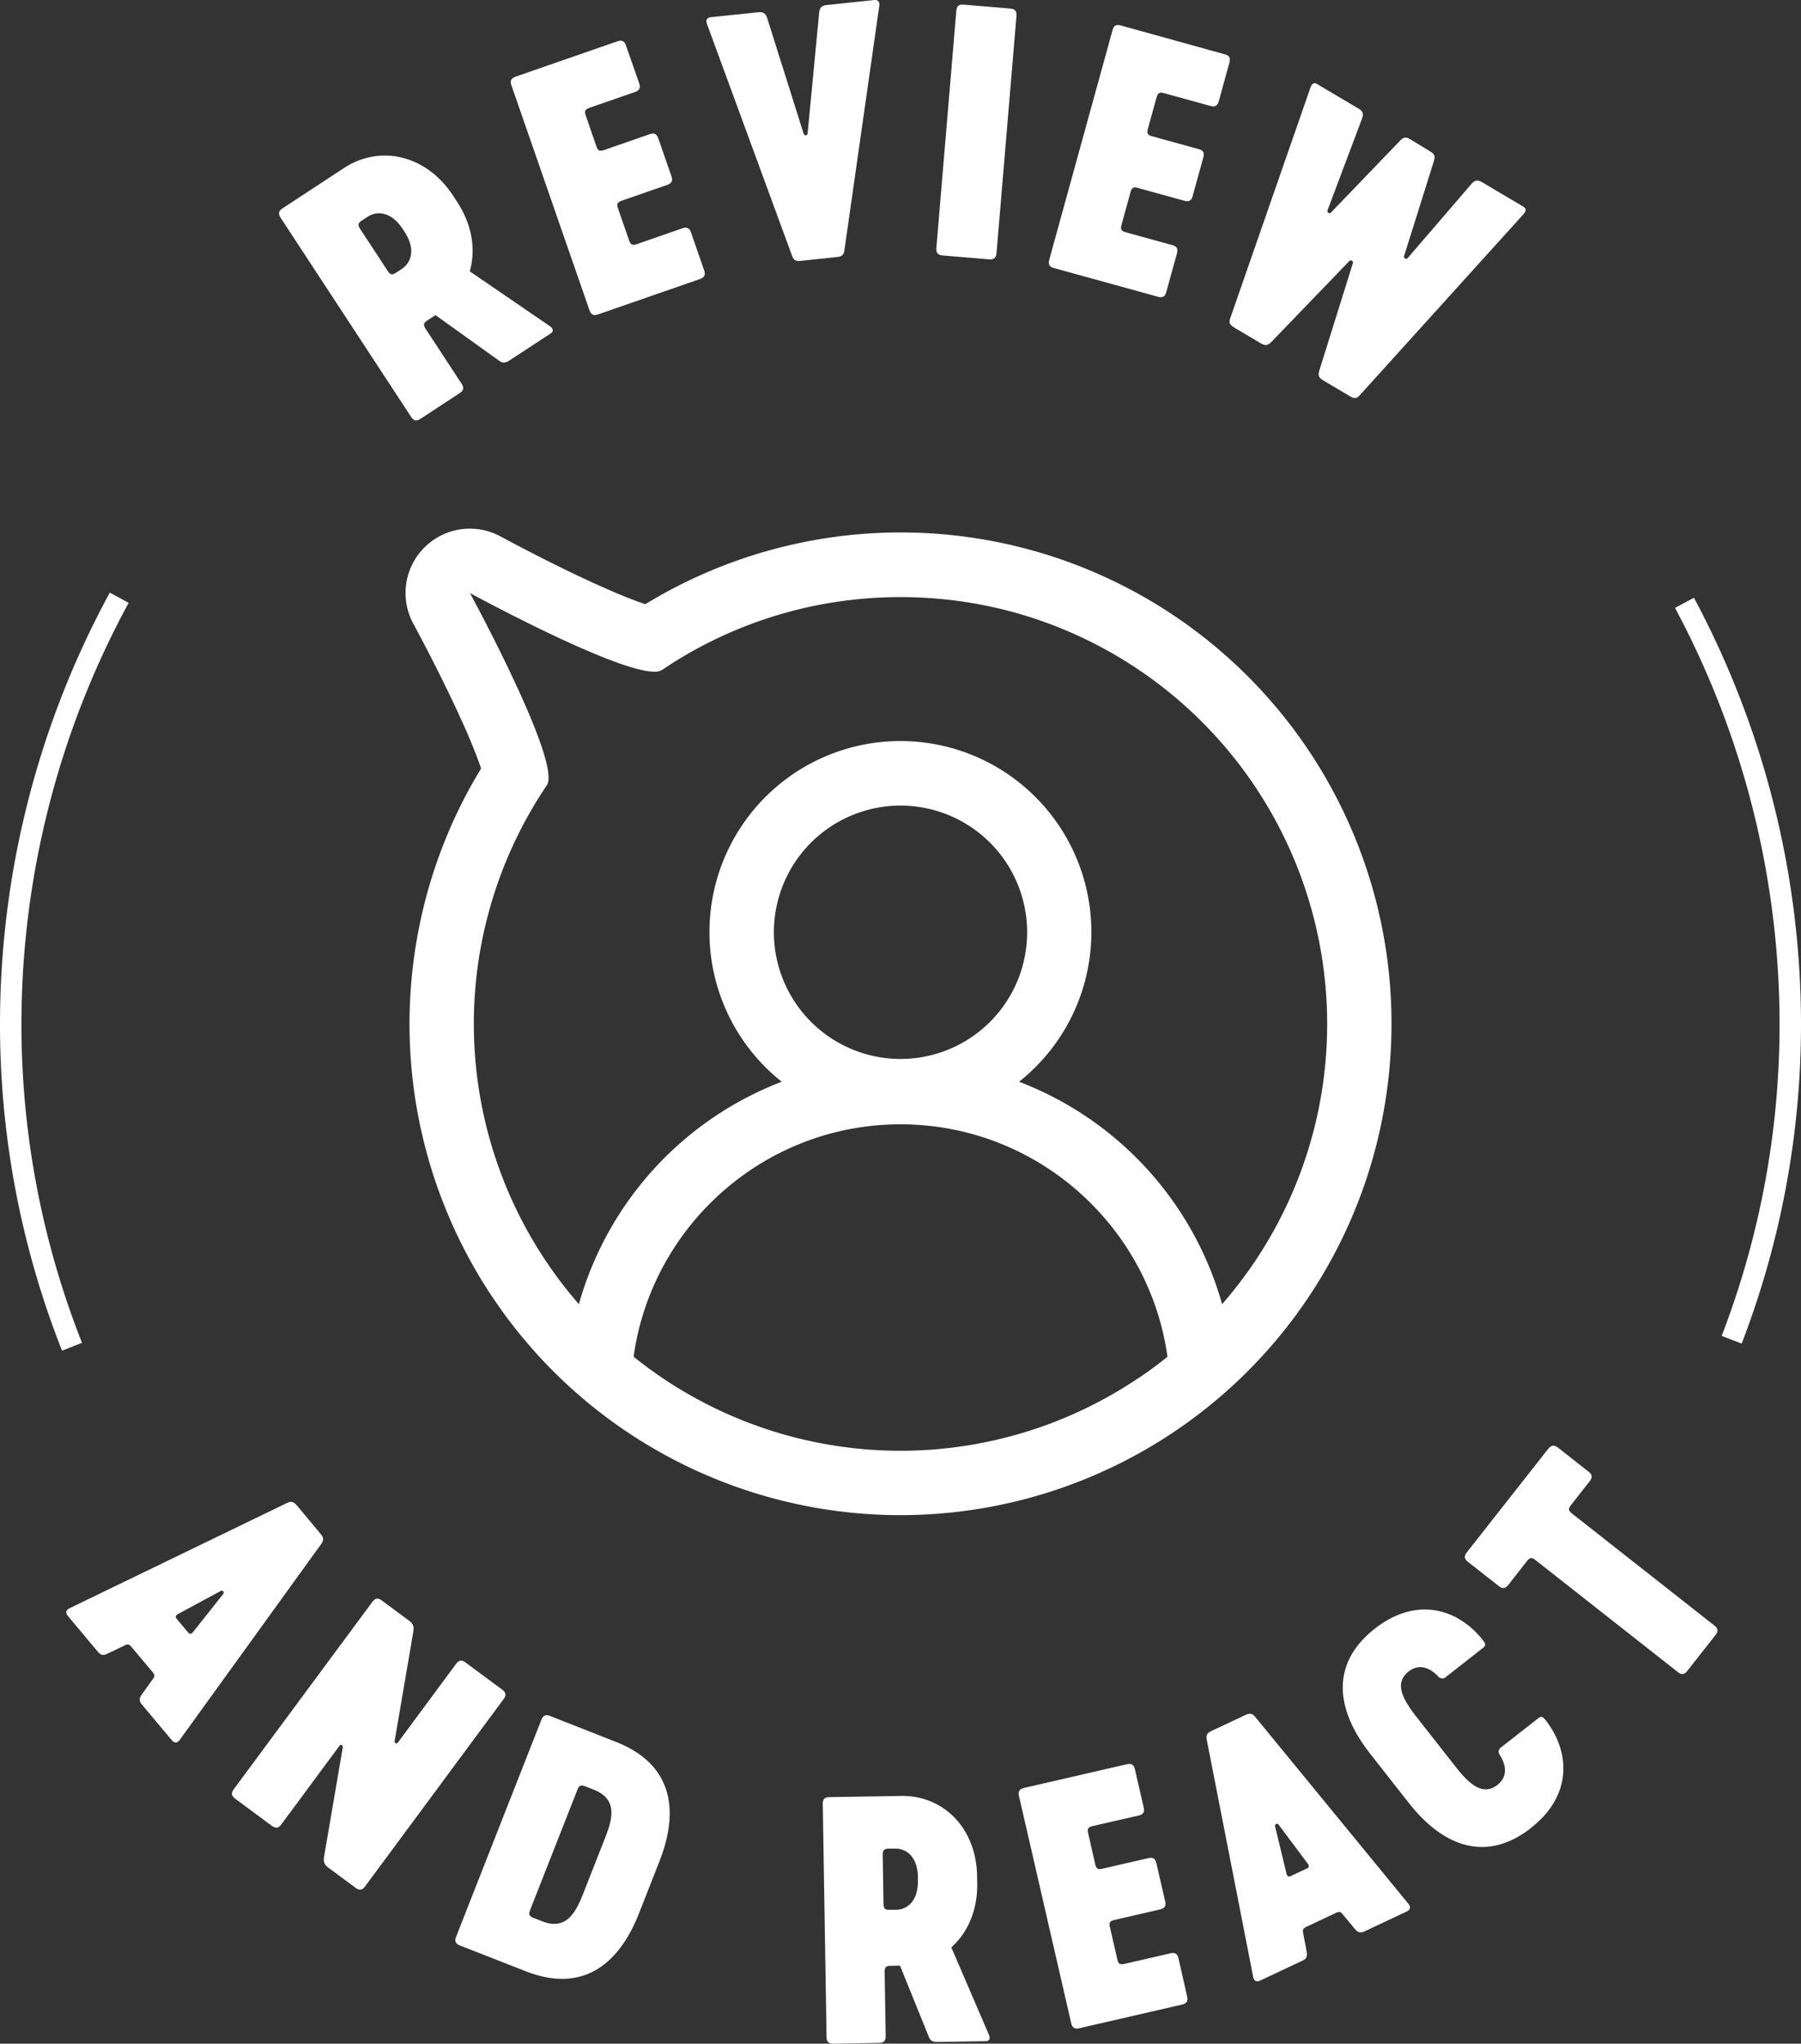 <?xml version="1.0" encoding="UTF-8"?>
<svg xmlns="http://www.w3.org/2000/svg" viewBox="0 0 840 952.74">
  <rect x="0" y="0" width="840" height="952.74" fill="#333333" stroke="none"/>
  <defs>
    <style>.cls-1{fill:#fff;}</style>
  </defs>
  <g id="Layer_2" data-name="Layer 2">
    <g id="Graphic">
      <path class="cls-1" d="M38.24,626A403.66,403.66,0,0,1,10,477.3,411.2,411.2,0,0,1,60,281.05l-8.78-4.79A421.24,421.24,0,0,0,0,477.3,413.68,413.68,0,0,0,28.94,629.69ZM840,477.3a421.41,421.41,0,0,0-49.94-198.63l-8.81,4.73A411.38,411.38,0,0,1,830,477.3a403.9,403.9,0,0,1-27,145.48l9.33,3.59A413.71,413.71,0,0,0,840,477.3ZM256.4,152,219.1,126.5c2.9-10.14,1.12-21.69-5.91-32.42L211.3,91.2c-12.44-19-34-23.91-50.89-12.84l-28.52,18.7c-2,1.29-2.23,2.59-.94,4.55l60.73,92.63c1.29,2,2.59,2.23,4.55.94l18.06-11.84c2-1.28,2.23-2.58.94-4.54l-16.64-25.39c-1.29-2-1.11-2.82.86-4.11l3.66-2.4,30,21.49c1.38,1,2.77.8,4.47-.32l19.37-12.69C258.25,154.52,258.08,153.13,256.4,152ZM180.75,126.2l-12.7-19.36c-1.29-2-1.11-2.83.86-4.12l2.48-1.63c4.84-3.17,11.39-2,16.36,5.55l1,1.57c5,7.59,3.41,14-1.43,17.22l-2.49,1.63C182.9,128.35,182,128.16,180.75,126.2ZM273.25,54c-.77-2.22-.38-3,1.83-3.79l21-7.28c2.22-.77,2.8-2,2-4.19L292,21.31c-.77-2.21-2-2.79-4.18-2L240.57,35.71c-2.22.77-2.8,2-2,4.18l36.33,104.64c.77,2.22,2,2.8,4.18,2l47.3-16.42c2.21-.77,2.79-2,2-4.19l-6.05-17.44c-.77-2.21-2-2.79-4.18-2l-21,7.29c-2.22.76-3,.38-3.78-1.84l-5.08-14.63c-.77-2.22-.39-3,1.83-3.78l21-7.29c2.21-.77,2.79-2,2-4.18l-6.05-17.44c-.77-2.22-2-2.8-4.18-2l-21,7.29c-2.22.77-3,.38-3.78-1.83ZM382.07,5.86l-5.39,56.26a.94.94,0,0,1-1.86.2l-17-53.89c-.71-2.29-2-2.93-4.06-2.72L331.65,8c-1.71.18-2.72,1.07-1.85,3.34L369.3,118.9c.91,2.58,1.89,2.95,4.38,2.69l16.49-1.74c2.49-.26,3.37-.83,3.72-3.54L410.08,2.91c.37-2.4-.8-3.06-2.51-2.88L385.48,2.36C383.46,2.57,382.29,3.48,382.07,5.86Zm54.66,109.68c-.2,2.34.66,3.36,3,3.55l21.51,1.81c2.34.2,3.35-.66,3.55-3L474.08,7.53c.2-2.34-.66-3.35-3-3.55L449.57,2.17c-2.34-.2-3.35.66-3.55,3Zm102.67-70c.63-2.26,1.4-2.7,3.66-2.07l21.42,5.89c2.26.63,3.41,0,4-2.29l4.9-17.8c.62-2.26,0-3.42-2.3-4L522.86,11.9c-2.26-.63-3.42,0-4,2.29L489.4,121c-.62,2.26,0,3.42,2.3,4L540,138.32c2.27.62,3.42,0,4-2.3l4.91-17.8c.62-2.26,0-3.41-2.3-4l-21.42-5.9c-2.26-.62-2.7-1.39-2.07-3.65l4.11-14.94c.62-2.26,1.39-2.69,3.65-2.07l21.42,5.9c2.27.62,3.42,0,4-2.3l4.91-17.79c.62-2.27,0-3.42-2.3-4l-21.42-5.9c-2.26-.63-2.7-1.4-2.07-3.66Zm36.42,107.26,12.11,7.18c2.16,1.27,3.28,1.21,5.1-.62l36.37-37.73a1,1,0,0,1,1.61,1l-15.64,50c-.74,2.48-.25,3.49,1.9,4.77l12.11,7.18c2.29,1.36,3.33,1.43,5.09-.62l76-84c1.68-1.91,1.33-2.85-.29-3.81l-19-11.25c-1.75-1-3.15-1.13-4.83.78l-29.84,34.68a1,1,0,0,1-1.69-.82l13.91-44.31c.81-2.61.25-3.49-1.91-4.77L658,65.07c-2.15-1.27-3.2-1.35-5.09.62L620.7,99.16a1,1,0,0,1-1.54-1.1l16.12-42.82c.87-2.39.11-3.57-1.64-4.61l-19-11.25c-1.61-1-2.61-.82-3.48,1.58L573.92,148C573,150.52,573.53,151.4,575.82,152.76ZM32.59,749.68c-2.15,1-2,2.44-.87,3.73L45.61,770c1.28,1.53,2.44,2,4.71.85L58,767.15c1.82-.93,2.34-.56,3.62,1l9.25,11c1.28,1.53,1.56,2.1.33,3.73l-5,7c-1.49,2-1.27,3.26,0,4.78l13.89,16.56c1.08,1.29,2.46,1.74,3.83-.21l65.74-91c1.6-2.14,1.27-3.26-.31-5.14L138.61,702c-1.58-1.88-2.62-2.4-5-1.2Zm50.23,2.88,20.1-10.85a.93.93,0,0,1,1.18,1.41L89.91,761c-.72.81-1.49.85-2.08.14l-5.51-6.57C81.72,753.88,81.9,753.14,82.82,752.56Zm151.36,35.09-17-12.58c-1.84-1.37-3.13-1.18-4.5.67L185.6,812.33c-.63.86-1.71.26-1.53-.76l8.65-50.6c.42-2.36.19-3.86-1.9-5.41l-12.69-9.39c-1.85-1.37-3.13-1.18-4.5.67l-64.55,87.22c-1.37,1.85-1.18,3.14.67,4.51l17,12.58c1.85,1.37,3.14,1.17,4.5-.68l27.08-36.59c.64-.86,1.72-.25,1.54.76l-8.66,50.61c-.41,2.36-.19,3.86,1.91,5.41l12.69,9.39c1.84,1.37,3.13,1.17,4.5-.67l64.55-87.23C236.23,790.3,236,789,234.18,787.65Zm53.13,24.41L256.64,800c-2.14-.84-3.33-.32-4.17,1.82l-39.71,101c-.84,2.14-.32,3.33,1.82,4.17L245.25,919c26,10.2,43.19-2.62,52.78-27l9.53-24.25C317.15,843.39,313.27,822.27,287.31,812.06ZM272,882.79c-3.54,9-8,17.3-19.22,12.87l-3.86-1.52c-2.14-.84-2.48-1.63-1.64-3.77l22-55.92c.84-2.14,1.64-2.48,3.78-1.64l3.85,1.51c11.27,4.43,8.84,13.53,5.31,22.51Zm189.2,65.71L443.7,907.85c7.7-6.87,12.28-17.36,12.08-29.93l-.06-3.37c-.36-22.22-15.63-37.61-35.4-37.29l-33.4.54c-2.3,0-3.21,1-3.17,3.28l1.76,108.49c0,2.3,1,3.21,3.27,3.17l21.15-.35c2.3,0,3.2-1,3.16-3.27l-.48-29.73c0-2.29.57-2.92,2.87-2.95l4.29-.07,13.57,33.5c.64,1.52,1.87,2.11,3.87,2.08l22.68-.37C461.42,951.56,462,950.32,461.22,948.5Zm-49.13-61-.36-22.68c0-2.3.56-2.92,2.86-3l2.91,0c5.67-.09,10.5,4.28,10.64,13.17l0,1.84c.14,8.88-4.53,13.41-10.2,13.5l-2.92,0C412.76,890.42,412.13,889.82,412.09,887.52Zm95.48-32.74c-.51-2.24-.05-3,2.19-3.49L531,846.4c2.24-.51,2.93-1.62,2.41-3.86l-4.06-17.62c-.51-2.24-1.61-2.93-3.86-2.42l-47.79,11c-2.24.52-2.93,1.62-2.42,3.86L499.6,943.12c.52,2.24,1.62,2.93,3.86,2.41l47.8-11c2.24-.52,2.93-1.62,2.41-3.86l-4-17.63c-.52-2.24-1.62-2.93-3.86-2.41l-21.21,4.89c-2.24.51-3,.05-3.5-2.19l-3.4-14.79c-.52-2.24-.06-3,2.18-3.49L541,890.17c2.25-.52,2.93-1.62,2.42-3.86l-4.06-17.63c-.52-2.24-1.62-2.93-3.86-2.41l-21.21,4.88c-2.24.52-3,.06-3.49-2.18Zm76.92,66.73c.43,2.34,1.86,2.51,3.39,1.79l19.55-9.2c1.8-.85,2.51-1.86,2-4.34l-1.58-8.4c-.43-2,.06-2.4,1.86-3.25l13-6.13c1.8-.85,2.42-1,3.68.63l5.47,6.58c1.6,1.95,2.83,2,4.63,1.2l19.55-9.2c1.53-.72,2.31-1.93.78-3.75l-71.16-86.77c-1.66-2.1-2.83-2.06-5.05-1l-15.25,7.18c-2.22,1-3,1.92-2.44,4.54Zm15.61-47.83-5.37-22.2a.93.93,0,0,1,1.66-.79L610.08,869c.6.91.44,1.66-.39,2l-7.77,3.65C601.09,875.08,600.41,874.72,600.1,873.68Zm114-21.51c19.55-15.31,18.2-35.67,6.77-50.27-1-1.21-1.82-2.08-3.27-.94l-17.38,13.61a2.42,2.42,0,0,0-.66,3.63c2.48,3.9,4.28,9.69-1.15,13.94-7.12,5.58-13.73-1.12-19.68-8.72l-18-22.93c-5.95-7.6-10.87-15.62-3.75-21.2,5.43-4.25,10.61-1.11,13.81,2.23a2.43,2.43,0,0,0,3.68.23l17.38-13.61c1.45-1.14.81-2.2-.13-3.4-11.44-14.61-30.88-20.79-50.43-5.48-20.76,16.26-18.44,37.61-2.28,58.24l18,22.93C673.17,861.07,693.35,868.43,714.1,852.17Zm8-176.69-37.9,48.19c-1.42,1.81-1.27,3.1.54,4.52L699,739.37c1.8,1.42,3.09,1.27,4.52-.54l8.62-11c1.42-1.8,2.28-1.91,4.09-.48l66.26,52.1c1.81,1.43,3.1,1.27,4.52-.54l13.08-16.62c1.42-1.81,1.26-3.1-.54-4.52l-66.27-52.11c-1.81-1.42-1.91-2.28-.49-4.09l8.62-11c1.42-1.81,1.27-3.1-.54-4.53l-14.22-11.17C724.83,673.52,723.54,673.67,722.12,675.48ZM649,477.3A229,229,0,1,1,195.7,431.19a227.57,227.57,0,0,1,28.68-72.91c-1.88-5.69-6-16.44-15.08-35.21-8.31-17.21-16.42-32.13-16.5-32.28h0a30,30,0,0,1,40.69-40.69c.15.08,15.07,8.19,32.28,16.5,18.77,9.06,29.52,13.2,35.21,15.07A228.89,228.89,0,0,1,649,477.3Zm-117.72,165q6.82-4.6,13.24-9.78C536,571.37,483.42,524.15,420,524.15S304,571.37,295.52,632.49q6.42,5.16,13.24,9.78a198.66,198.66,0,0,0,222.48,0ZM420,493.68a59.06,59.06,0,1,0-59.06-59.06A59.13,59.13,0,0,0,420,493.68ZM619,477.3A199.16,199.16,0,0,0,497.44,294a197,197,0,0,0-37.34-11.6,201,201,0,0,0-80.2,0,198.22,198.22,0,0,0-71.14,29.94,6.44,6.44,0,0,1-3.58.8c-18.67,0-86-36.67-86-36.67s43,79,35.87,89.61a198.74,198.74,0,0,0,0,222.48A200.31,200.31,0,0,0,270,608a156.37,156.37,0,0,1,94.61-103.7,89.06,89.06,0,1,1,110.7,0A156.36,156.36,0,0,1,570,608a201.66,201.66,0,0,0,15-19.5A198.39,198.39,0,0,0,619,477.3Z"></path>
    </g>
  </g>
</svg>
